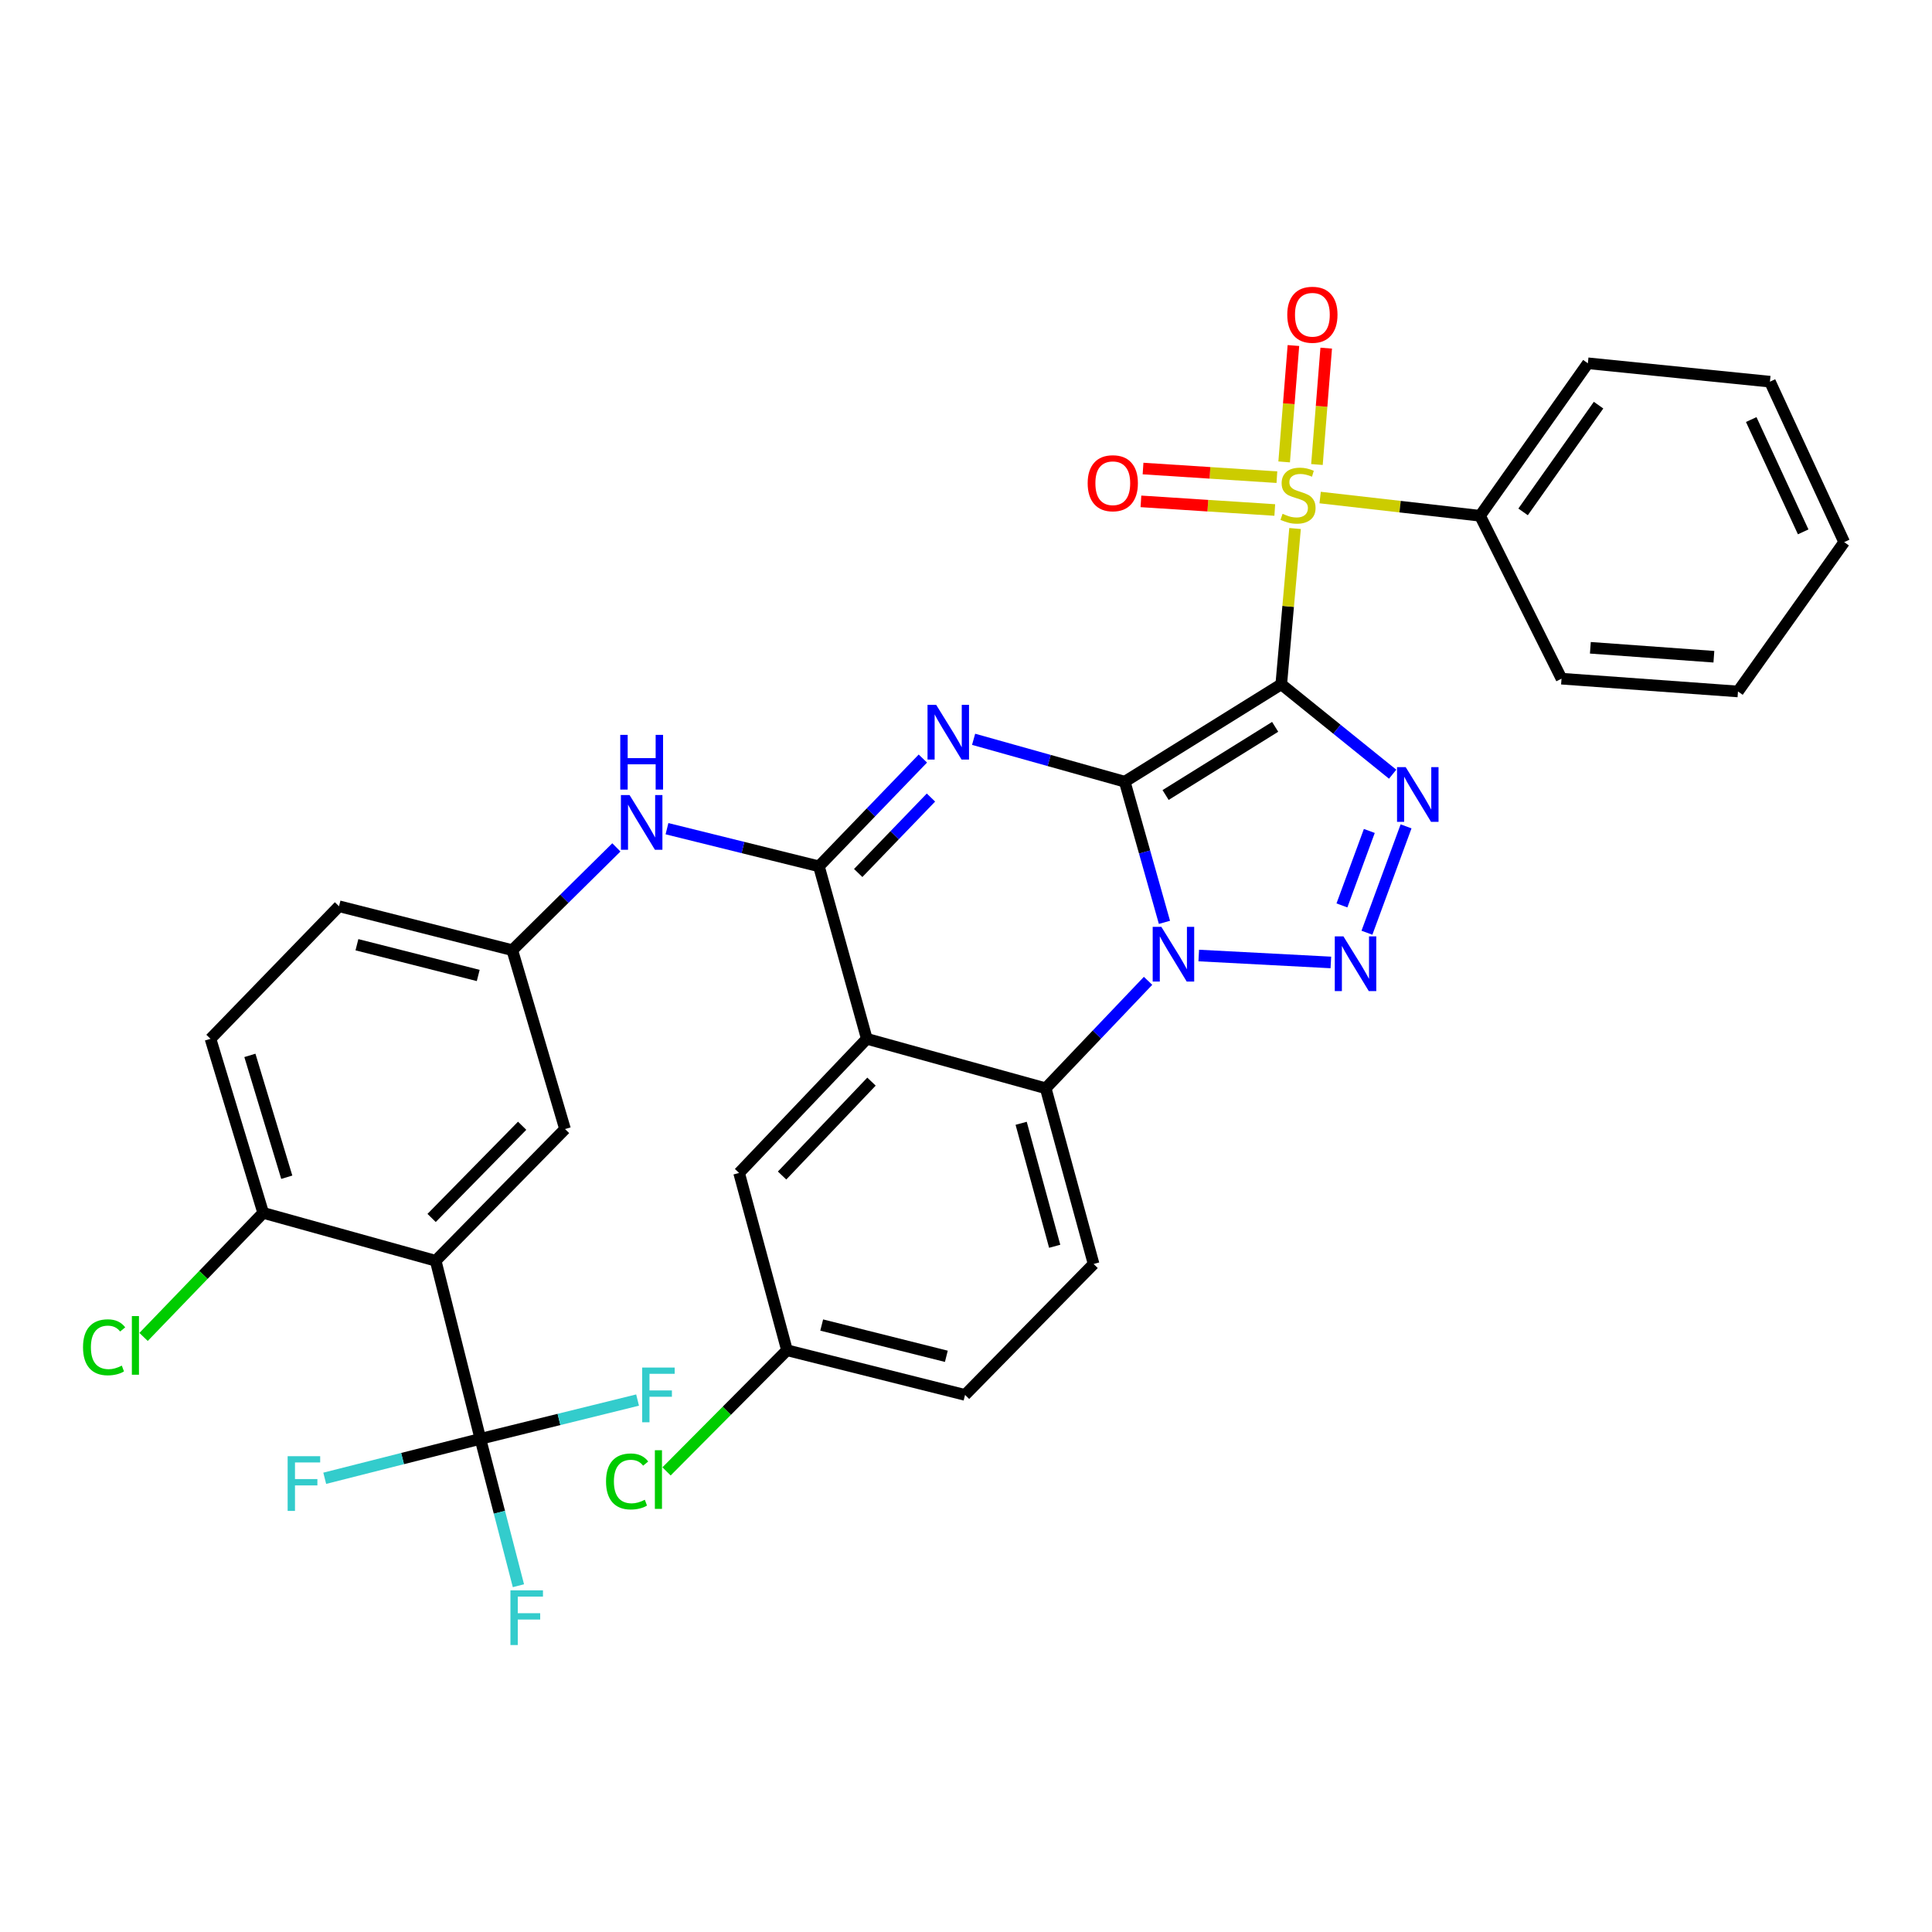 <?xml version='1.0' encoding='iso-8859-1'?>
<svg version='1.1' baseProfile='full'
              xmlns='http://www.w3.org/2000/svg'
                      xmlns:rdkit='http://www.rdkit.org/xml'
                      xmlns:xlink='http://www.w3.org/1999/xlink'
                  xml:space='preserve'
width='1000px' height='1000px' viewBox='0 0 1000 1000'>
<!-- END OF HEADER -->
<rect style='opacity:1.0;fill:#FFFFFF;stroke:none' width='1000' height='1000' x='0' y='0'> </rect>
<path class='bond-0' d='M 582.162,404.602 L 663.177,354.19' style='fill:none;fill-rule:evenodd;stroke:#000000;stroke-width:6px;stroke-linecap:butt;stroke-linejoin:miter;stroke-opacity:1' />
<path class='bond-0' d='M 603.31,411.498 L 660.021,376.209' style='fill:none;fill-rule:evenodd;stroke:#000000;stroke-width:6px;stroke-linecap:butt;stroke-linejoin:miter;stroke-opacity:1' />
<path class='bond-1' d='M 582.162,404.602 L 592.441,441.004' style='fill:none;fill-rule:evenodd;stroke:#000000;stroke-width:6px;stroke-linecap:butt;stroke-linejoin:miter;stroke-opacity:1' />
<path class='bond-1' d='M 592.441,441.004 L 602.719,477.406' style='fill:none;fill-rule:evenodd;stroke:#0000FF;stroke-width:6px;stroke-linecap:butt;stroke-linejoin:miter;stroke-opacity:1' />
<path class='bond-2' d='M 582.162,404.602 L 543.049,393.632' style='fill:none;fill-rule:evenodd;stroke:#000000;stroke-width:6px;stroke-linecap:butt;stroke-linejoin:miter;stroke-opacity:1' />
<path class='bond-2' d='M 543.049,393.632 L 503.937,382.662' style='fill:none;fill-rule:evenodd;stroke:#0000FF;stroke-width:6px;stroke-linecap:butt;stroke-linejoin:miter;stroke-opacity:1' />
<path class='bond-3' d='M 663.177,354.19 L 666.747,313.875' style='fill:none;fill-rule:evenodd;stroke:#000000;stroke-width:6px;stroke-linecap:butt;stroke-linejoin:miter;stroke-opacity:1' />
<path class='bond-3' d='M 666.747,313.875 L 670.317,273.561' style='fill:none;fill-rule:evenodd;stroke:#CCCC00;stroke-width:6px;stroke-linecap:butt;stroke-linejoin:miter;stroke-opacity:1' />
<path class='bond-4' d='M 663.177,354.19 L 692.005,377.457' style='fill:none;fill-rule:evenodd;stroke:#000000;stroke-width:6px;stroke-linecap:butt;stroke-linejoin:miter;stroke-opacity:1' />
<path class='bond-4' d='M 692.005,377.457 L 720.833,400.724' style='fill:none;fill-rule:evenodd;stroke:#0000FF;stroke-width:6px;stroke-linecap:butt;stroke-linejoin:miter;stroke-opacity:1' />
<path class='bond-5' d='M 620.472,494.573 L 688.851,498.163' style='fill:none;fill-rule:evenodd;stroke:#0000FF;stroke-width:6px;stroke-linecap:butt;stroke-linejoin:miter;stroke-opacity:1' />
<path class='bond-8' d='M 594.236,507.676 L 567.746,535.485' style='fill:none;fill-rule:evenodd;stroke:#0000FF;stroke-width:6px;stroke-linecap:butt;stroke-linejoin:miter;stroke-opacity:1' />
<path class='bond-8' d='M 567.746,535.485 L 541.257,563.294' style='fill:none;fill-rule:evenodd;stroke:#000000;stroke-width:6px;stroke-linecap:butt;stroke-linejoin:miter;stroke-opacity:1' />
<path class='bond-6' d='M 477.674,392.623 L 450.775,420.517' style='fill:none;fill-rule:evenodd;stroke:#0000FF;stroke-width:6px;stroke-linecap:butt;stroke-linejoin:miter;stroke-opacity:1' />
<path class='bond-6' d='M 450.775,420.517 L 423.877,448.412' style='fill:none;fill-rule:evenodd;stroke:#000000;stroke-width:6px;stroke-linecap:butt;stroke-linejoin:miter;stroke-opacity:1' />
<path class='bond-6' d='M 481.862,412.811 L 463.033,432.337' style='fill:none;fill-rule:evenodd;stroke:#0000FF;stroke-width:6px;stroke-linecap:butt;stroke-linejoin:miter;stroke-opacity:1' />
<path class='bond-6' d='M 463.033,432.337 L 444.204,451.863' style='fill:none;fill-rule:evenodd;stroke:#000000;stroke-width:6px;stroke-linecap:butt;stroke-linejoin:miter;stroke-opacity:1' />
<path class='bond-12' d='M 681.65,240.436 L 684.048,210.317' style='fill:none;fill-rule:evenodd;stroke:#CCCC00;stroke-width:6px;stroke-linecap:butt;stroke-linejoin:miter;stroke-opacity:1' />
<path class='bond-12' d='M 684.048,210.317 L 686.446,180.198' style='fill:none;fill-rule:evenodd;stroke:#FF0000;stroke-width:6px;stroke-linecap:butt;stroke-linejoin:miter;stroke-opacity:1' />
<path class='bond-12' d='M 664.676,239.084 L 667.074,208.965' style='fill:none;fill-rule:evenodd;stroke:#CCCC00;stroke-width:6px;stroke-linecap:butt;stroke-linejoin:miter;stroke-opacity:1' />
<path class='bond-12' d='M 667.074,208.965 L 669.472,178.846' style='fill:none;fill-rule:evenodd;stroke:#FF0000;stroke-width:6px;stroke-linecap:butt;stroke-linejoin:miter;stroke-opacity:1' />
<path class='bond-13' d='M 660.918,246.985 L 626.278,244.749' style='fill:none;fill-rule:evenodd;stroke:#CCCC00;stroke-width:6px;stroke-linecap:butt;stroke-linejoin:miter;stroke-opacity:1' />
<path class='bond-13' d='M 626.278,244.749 L 591.637,242.514' style='fill:none;fill-rule:evenodd;stroke:#FF0000;stroke-width:6px;stroke-linecap:butt;stroke-linejoin:miter;stroke-opacity:1' />
<path class='bond-13' d='M 659.822,263.977 L 625.181,261.742' style='fill:none;fill-rule:evenodd;stroke:#CCCC00;stroke-width:6px;stroke-linecap:butt;stroke-linejoin:miter;stroke-opacity:1' />
<path class='bond-13' d='M 625.181,261.742 L 590.541,259.507' style='fill:none;fill-rule:evenodd;stroke:#FF0000;stroke-width:6px;stroke-linecap:butt;stroke-linejoin:miter;stroke-opacity:1' />
<path class='bond-15' d='M 683.303,257.527 L 724.688,262.243' style='fill:none;fill-rule:evenodd;stroke:#CCCC00;stroke-width:6px;stroke-linecap:butt;stroke-linejoin:miter;stroke-opacity:1' />
<path class='bond-15' d='M 724.688,262.243 L 766.074,266.959' style='fill:none;fill-rule:evenodd;stroke:#000000;stroke-width:6px;stroke-linecap:butt;stroke-linejoin:miter;stroke-opacity:1' />
<path class='bond-35' d='M 727.777,427.718 L 707.527,482.779' style='fill:none;fill-rule:evenodd;stroke:#0000FF;stroke-width:6px;stroke-linecap:butt;stroke-linejoin:miter;stroke-opacity:1' />
<path class='bond-35' d='M 708.758,430.099 L 694.583,468.642' style='fill:none;fill-rule:evenodd;stroke:#0000FF;stroke-width:6px;stroke-linecap:butt;stroke-linejoin:miter;stroke-opacity:1' />
<path class='bond-7' d='M 423.877,448.412 L 448.662,537.686' style='fill:none;fill-rule:evenodd;stroke:#000000;stroke-width:6px;stroke-linecap:butt;stroke-linejoin:miter;stroke-opacity:1' />
<path class='bond-11' d='M 423.877,448.412 L 384.552,438.669' style='fill:none;fill-rule:evenodd;stroke:#000000;stroke-width:6px;stroke-linecap:butt;stroke-linejoin:miter;stroke-opacity:1' />
<path class='bond-11' d='M 384.552,438.669 L 345.227,428.926' style='fill:none;fill-rule:evenodd;stroke:#0000FF;stroke-width:6px;stroke-linecap:butt;stroke-linejoin:miter;stroke-opacity:1' />
<path class='bond-17' d='M 448.662,537.686 L 382.556,607.122' style='fill:none;fill-rule:evenodd;stroke:#000000;stroke-width:6px;stroke-linecap:butt;stroke-linejoin:miter;stroke-opacity:1' />
<path class='bond-17' d='M 451.079,559.842 L 404.804,608.448' style='fill:none;fill-rule:evenodd;stroke:#000000;stroke-width:6px;stroke-linecap:butt;stroke-linejoin:miter;stroke-opacity:1' />
<path class='bond-34' d='M 448.662,537.686 L 541.257,563.294' style='fill:none;fill-rule:evenodd;stroke:#000000;stroke-width:6px;stroke-linecap:butt;stroke-linejoin:miter;stroke-opacity:1' />
<path class='bond-14' d='M 541.257,563.294 L 566.051,654.233' style='fill:none;fill-rule:evenodd;stroke:#000000;stroke-width:6px;stroke-linecap:butt;stroke-linejoin:miter;stroke-opacity:1' />
<path class='bond-14' d='M 528.547,581.414 L 545.904,645.071' style='fill:none;fill-rule:evenodd;stroke:#000000;stroke-width:6px;stroke-linecap:butt;stroke-linejoin:miter;stroke-opacity:1' />
<path class='bond-9' d='M 225.51,652.568 L 292.458,584.39' style='fill:none;fill-rule:evenodd;stroke:#000000;stroke-width:6px;stroke-linecap:butt;stroke-linejoin:miter;stroke-opacity:1' />
<path class='bond-9' d='M 223.402,630.411 L 270.266,582.686' style='fill:none;fill-rule:evenodd;stroke:#000000;stroke-width:6px;stroke-linecap:butt;stroke-linejoin:miter;stroke-opacity:1' />
<path class='bond-10' d='M 225.51,652.568 L 248.649,744.746' style='fill:none;fill-rule:evenodd;stroke:#000000;stroke-width:6px;stroke-linecap:butt;stroke-linejoin:miter;stroke-opacity:1' />
<path class='bond-38' d='M 225.51,652.568 L 136.226,627.783' style='fill:none;fill-rule:evenodd;stroke:#000000;stroke-width:6px;stroke-linecap:butt;stroke-linejoin:miter;stroke-opacity:1' />
<path class='bond-20' d='M 248.649,744.746 L 258.492,782.754' style='fill:none;fill-rule:evenodd;stroke:#000000;stroke-width:6px;stroke-linecap:butt;stroke-linejoin:miter;stroke-opacity:1' />
<path class='bond-20' d='M 258.492,782.754 L 268.335,820.762' style='fill:none;fill-rule:evenodd;stroke:#33CCCC;stroke-width:6px;stroke-linecap:butt;stroke-linejoin:miter;stroke-opacity:1' />
<path class='bond-21' d='M 248.649,744.746 L 289.328,734.707' style='fill:none;fill-rule:evenodd;stroke:#000000;stroke-width:6px;stroke-linecap:butt;stroke-linejoin:miter;stroke-opacity:1' />
<path class='bond-21' d='M 289.328,734.707 L 330.006,724.668' style='fill:none;fill-rule:evenodd;stroke:#33CCCC;stroke-width:6px;stroke-linecap:butt;stroke-linejoin:miter;stroke-opacity:1' />
<path class='bond-22' d='M 248.649,744.746 L 208.364,754.951' style='fill:none;fill-rule:evenodd;stroke:#000000;stroke-width:6px;stroke-linecap:butt;stroke-linejoin:miter;stroke-opacity:1' />
<path class='bond-22' d='M 208.364,754.951 L 168.079,765.156' style='fill:none;fill-rule:evenodd;stroke:#33CCCC;stroke-width:6px;stroke-linecap:butt;stroke-linejoin:miter;stroke-opacity:1' />
<path class='bond-19' d='M 319.032,438.609 L 292.099,465.207' style='fill:none;fill-rule:evenodd;stroke:#0000FF;stroke-width:6px;stroke-linecap:butt;stroke-linejoin:miter;stroke-opacity:1' />
<path class='bond-19' d='M 292.099,465.207 L 265.166,491.805' style='fill:none;fill-rule:evenodd;stroke:#000000;stroke-width:6px;stroke-linecap:butt;stroke-linejoin:miter;stroke-opacity:1' />
<path class='bond-25' d='M 566.051,654.233 L 499.51,722.004' style='fill:none;fill-rule:evenodd;stroke:#000000;stroke-width:6px;stroke-linecap:butt;stroke-linejoin:miter;stroke-opacity:1' />
<path class='bond-29' d='M 766.074,266.959 L 821.878,188.034' style='fill:none;fill-rule:evenodd;stroke:#000000;stroke-width:6px;stroke-linecap:butt;stroke-linejoin:miter;stroke-opacity:1' />
<path class='bond-29' d='M 788.348,264.951 L 827.411,209.704' style='fill:none;fill-rule:evenodd;stroke:#000000;stroke-width:6px;stroke-linecap:butt;stroke-linejoin:miter;stroke-opacity:1' />
<path class='bond-30' d='M 766.074,266.959 L 808.237,351.286' style='fill:none;fill-rule:evenodd;stroke:#000000;stroke-width:6px;stroke-linecap:butt;stroke-linejoin:miter;stroke-opacity:1' />
<path class='bond-16' d='M 136.226,627.783 L 108.953,537.686' style='fill:none;fill-rule:evenodd;stroke:#000000;stroke-width:6px;stroke-linecap:butt;stroke-linejoin:miter;stroke-opacity:1' />
<path class='bond-16' d='M 148.433,609.335 L 129.342,546.267' style='fill:none;fill-rule:evenodd;stroke:#000000;stroke-width:6px;stroke-linecap:butt;stroke-linejoin:miter;stroke-opacity:1' />
<path class='bond-27' d='M 136.226,627.783 L 105.27,659.89' style='fill:none;fill-rule:evenodd;stroke:#000000;stroke-width:6px;stroke-linecap:butt;stroke-linejoin:miter;stroke-opacity:1' />
<path class='bond-27' d='M 105.27,659.89 L 74.314,691.998' style='fill:none;fill-rule:evenodd;stroke:#00CC00;stroke-width:6px;stroke-linecap:butt;stroke-linejoin:miter;stroke-opacity:1' />
<path class='bond-24' d='M 382.556,607.122 L 407.341,698.884' style='fill:none;fill-rule:evenodd;stroke:#000000;stroke-width:6px;stroke-linecap:butt;stroke-linejoin:miter;stroke-opacity:1' />
<path class='bond-18' d='M 292.458,584.39 L 265.166,491.805' style='fill:none;fill-rule:evenodd;stroke:#000000;stroke-width:6px;stroke-linecap:butt;stroke-linejoin:miter;stroke-opacity:1' />
<path class='bond-26' d='M 265.166,491.805 L 175.476,469.072' style='fill:none;fill-rule:evenodd;stroke:#000000;stroke-width:6px;stroke-linecap:butt;stroke-linejoin:miter;stroke-opacity:1' />
<path class='bond-26' d='M 247.529,504.901 L 184.746,488.988' style='fill:none;fill-rule:evenodd;stroke:#000000;stroke-width:6px;stroke-linecap:butt;stroke-linejoin:miter;stroke-opacity:1' />
<path class='bond-23' d='M 108.953,537.686 L 175.476,469.072' style='fill:none;fill-rule:evenodd;stroke:#000000;stroke-width:6px;stroke-linecap:butt;stroke-linejoin:miter;stroke-opacity:1' />
<path class='bond-28' d='M 407.341,698.884 L 376.17,730.237' style='fill:none;fill-rule:evenodd;stroke:#000000;stroke-width:6px;stroke-linecap:butt;stroke-linejoin:miter;stroke-opacity:1' />
<path class='bond-28' d='M 376.17,730.237 L 344.999,761.59' style='fill:none;fill-rule:evenodd;stroke:#00CC00;stroke-width:6px;stroke-linecap:butt;stroke-linejoin:miter;stroke-opacity:1' />
<path class='bond-36' d='M 407.341,698.884 L 499.51,722.004' style='fill:none;fill-rule:evenodd;stroke:#000000;stroke-width:6px;stroke-linecap:butt;stroke-linejoin:miter;stroke-opacity:1' />
<path class='bond-36' d='M 425.309,685.836 L 489.827,702.02' style='fill:none;fill-rule:evenodd;stroke:#000000;stroke-width:6px;stroke-linecap:butt;stroke-linejoin:miter;stroke-opacity:1' />
<path class='bond-31' d='M 821.878,188.034 L 916.119,197.551' style='fill:none;fill-rule:evenodd;stroke:#000000;stroke-width:6px;stroke-linecap:butt;stroke-linejoin:miter;stroke-opacity:1' />
<path class='bond-32' d='M 808.237,351.286 L 899.573,357.898' style='fill:none;fill-rule:evenodd;stroke:#000000;stroke-width:6px;stroke-linecap:butt;stroke-linejoin:miter;stroke-opacity:1' />
<path class='bond-32' d='M 823.167,335.294 L 887.102,339.923' style='fill:none;fill-rule:evenodd;stroke:#000000;stroke-width:6px;stroke-linecap:butt;stroke-linejoin:miter;stroke-opacity:1' />
<path class='bond-37' d='M 916.119,197.551 L 954.545,280.6' style='fill:none;fill-rule:evenodd;stroke:#000000;stroke-width:6px;stroke-linecap:butt;stroke-linejoin:miter;stroke-opacity:1' />
<path class='bond-37' d='M 906.429,217.159 L 933.328,275.294' style='fill:none;fill-rule:evenodd;stroke:#000000;stroke-width:6px;stroke-linecap:butt;stroke-linejoin:miter;stroke-opacity:1' />
<path class='bond-33' d='M 899.573,357.898 L 954.545,280.6' style='fill:none;fill-rule:evenodd;stroke:#000000;stroke-width:6px;stroke-linecap:butt;stroke-linejoin:miter;stroke-opacity:1' />
<path  class='atom-2' d='M 601.113 479.726
L 610.393 494.726
Q 611.313 496.206, 612.793 498.886
Q 614.273 501.566, 614.353 501.726
L 614.353 479.726
L 618.113 479.726
L 618.113 508.046
L 614.233 508.046
L 604.273 491.646
Q 603.113 489.726, 601.873 487.526
Q 600.673 485.326, 600.313 484.646
L 600.313 508.046
L 596.633 508.046
L 596.633 479.726
L 601.113 479.726
' fill='#0000FF'/>
<path  class='atom-3' d='M 484.565 364.825
L 493.845 379.825
Q 494.765 381.305, 496.245 383.985
Q 497.725 386.665, 497.805 386.825
L 497.805 364.825
L 501.565 364.825
L 501.565 393.145
L 497.685 393.145
L 487.725 376.745
Q 486.565 374.825, 485.325 372.625
Q 484.125 370.425, 483.765 369.745
L 483.765 393.145
L 480.085 393.145
L 480.085 364.825
L 484.565 364.825
' fill='#0000FF'/>
<path  class='atom-4' d='M 663.852 265.942
Q 664.172 266.062, 665.492 266.622
Q 666.812 267.182, 668.252 267.542
Q 669.732 267.862, 671.172 267.862
Q 673.852 267.862, 675.412 266.582
Q 676.972 265.262, 676.972 262.982
Q 676.972 261.422, 676.172 260.462
Q 675.412 259.502, 674.212 258.982
Q 673.012 258.462, 671.012 257.862
Q 668.492 257.102, 666.972 256.382
Q 665.492 255.662, 664.412 254.142
Q 663.372 252.622, 663.372 250.062
Q 663.372 246.502, 665.772 244.302
Q 668.212 242.102, 673.012 242.102
Q 676.292 242.102, 680.012 243.662
L 679.092 246.742
Q 675.692 245.342, 673.132 245.342
Q 670.372 245.342, 668.852 246.502
Q 667.332 247.622, 667.372 249.582
Q 667.372 251.102, 668.132 252.022
Q 668.932 252.942, 670.052 253.462
Q 671.212 253.982, 673.132 254.582
Q 675.692 255.382, 677.212 256.182
Q 678.732 256.982, 679.812 258.622
Q 680.932 260.222, 680.932 262.982
Q 680.932 266.902, 678.292 269.022
Q 675.692 271.102, 671.332 271.102
Q 668.812 271.102, 666.892 270.542
Q 665.012 270.022, 662.772 269.102
L 663.852 265.942
' fill='#CCCC00'/>
<path  class='atom-5' d='M 727.583 397.064
L 736.863 412.064
Q 737.783 413.544, 739.263 416.224
Q 740.743 418.904, 740.823 419.064
L 740.823 397.064
L 744.583 397.064
L 744.583 425.384
L 740.703 425.384
L 730.743 408.984
Q 729.583 407.064, 728.343 404.864
Q 727.143 402.664, 726.783 401.984
L 726.783 425.384
L 723.103 425.384
L 723.103 397.064
L 727.583 397.064
' fill='#0000FF'/>
<path  class='atom-6' d='M 695.363 484.673
L 704.643 499.673
Q 705.563 501.153, 707.043 503.833
Q 708.523 506.513, 708.603 506.673
L 708.603 484.673
L 712.363 484.673
L 712.363 512.993
L 708.483 512.993
L 698.523 496.593
Q 697.363 494.673, 696.123 492.473
Q 694.923 490.273, 694.563 489.593
L 694.563 512.993
L 690.883 512.993
L 690.883 484.673
L 695.363 484.673
' fill='#0000FF'/>
<path  class='atom-12' d='M 325.864 411.519
L 335.144 426.519
Q 336.064 427.999, 337.544 430.679
Q 339.024 433.359, 339.104 433.519
L 339.104 411.519
L 342.864 411.519
L 342.864 439.839
L 338.984 439.839
L 329.024 423.439
Q 327.864 421.519, 326.624 419.319
Q 325.424 417.119, 325.064 416.439
L 325.064 439.839
L 321.384 439.839
L 321.384 411.519
L 325.864 411.519
' fill='#0000FF'/>
<path  class='atom-12' d='M 321.044 380.367
L 324.884 380.367
L 324.884 392.407
L 339.364 392.407
L 339.364 380.367
L 343.204 380.367
L 343.204 408.687
L 339.364 408.687
L 339.364 395.607
L 324.884 395.607
L 324.884 408.687
L 321.044 408.687
L 321.044 380.367
' fill='#0000FF'/>
<path  class='atom-13' d='M 666.288 162.913
Q 666.288 156.113, 669.648 152.313
Q 673.008 148.513, 679.288 148.513
Q 685.568 148.513, 688.928 152.313
Q 692.288 156.113, 692.288 162.913
Q 692.288 169.793, 688.888 173.713
Q 685.488 177.593, 679.288 177.593
Q 673.048 177.593, 669.648 173.713
Q 666.288 169.833, 666.288 162.913
M 679.288 174.393
Q 683.608 174.393, 685.928 171.513
Q 688.288 168.593, 688.288 162.913
Q 688.288 157.353, 685.928 154.553
Q 683.608 151.713, 679.288 151.713
Q 674.968 151.713, 672.608 154.513
Q 670.288 157.313, 670.288 162.913
Q 670.288 168.633, 672.608 171.513
Q 674.968 174.393, 679.288 174.393
' fill='#FF0000'/>
<path  class='atom-14' d='M 562.975 250.115
Q 562.975 243.315, 566.335 239.515
Q 569.695 235.715, 575.975 235.715
Q 582.255 235.715, 585.615 239.515
Q 588.975 243.315, 588.975 250.115
Q 588.975 256.995, 585.575 260.915
Q 582.175 264.795, 575.975 264.795
Q 569.735 264.795, 566.335 260.915
Q 562.975 257.035, 562.975 250.115
M 575.975 261.595
Q 580.295 261.595, 582.615 258.715
Q 584.975 255.795, 584.975 250.115
Q 584.975 244.555, 582.615 241.755
Q 580.295 238.915, 575.975 238.915
Q 571.655 238.915, 569.295 241.715
Q 566.975 244.515, 566.975 250.115
Q 566.975 255.835, 569.295 258.715
Q 571.655 261.595, 575.975 261.595
' fill='#FF0000'/>
<path  class='atom-21' d='M 264.201 823.153
L 281.041 823.153
L 281.041 826.393
L 268.001 826.393
L 268.001 834.993
L 279.601 834.993
L 279.601 838.273
L 268.001 838.273
L 268.001 851.473
L 264.201 851.473
L 264.201 823.153
' fill='#33CCCC'/>
<path  class='atom-22' d='M 332.379 707.844
L 349.219 707.844
L 349.219 711.084
L 336.179 711.084
L 336.179 719.684
L 347.779 719.684
L 347.779 722.964
L 336.179 722.964
L 336.179 736.164
L 332.379 736.164
L 332.379 707.844
' fill='#33CCCC'/>
<path  class='atom-23' d='M 148.883 753.726
L 165.723 753.726
L 165.723 756.966
L 152.683 756.966
L 152.683 765.566
L 164.283 765.566
L 164.283 768.846
L 152.683 768.846
L 152.683 782.046
L 148.883 782.046
L 148.883 753.726
' fill='#33CCCC'/>
<path  class='atom-28' d='M 42.971 697.357
Q 42.971 690.317, 46.251 686.637
Q 49.571 682.917, 55.851 682.917
Q 61.691 682.917, 64.811 687.037
L 62.171 689.197
Q 59.891 686.197, 55.851 686.197
Q 51.571 686.197, 49.291 689.077
Q 47.051 691.917, 47.051 697.357
Q 47.051 702.957, 49.371 705.837
Q 51.731 708.717, 56.291 708.717
Q 59.411 708.717, 63.051 706.837
L 64.171 709.837
Q 62.691 710.797, 60.451 711.357
Q 58.211 711.917, 55.731 711.917
Q 49.571 711.917, 46.251 708.157
Q 42.971 704.397, 42.971 697.357
' fill='#00CC00'/>
<path  class='atom-28' d='M 68.251 681.197
L 71.931 681.197
L 71.931 711.557
L 68.251 711.557
L 68.251 681.197
' fill='#00CC00'/>
<path  class='atom-29' d='M 313.679 766.794
Q 313.679 759.754, 316.959 756.074
Q 320.279 752.354, 326.559 752.354
Q 332.399 752.354, 335.519 756.474
L 332.879 758.634
Q 330.599 755.634, 326.559 755.634
Q 322.279 755.634, 319.999 758.514
Q 317.759 761.354, 317.759 766.794
Q 317.759 772.394, 320.079 775.274
Q 322.439 778.154, 326.999 778.154
Q 330.119 778.154, 333.759 776.274
L 334.879 779.274
Q 333.399 780.234, 331.159 780.794
Q 328.919 781.354, 326.439 781.354
Q 320.279 781.354, 316.959 777.594
Q 313.679 773.834, 313.679 766.794
' fill='#00CC00'/>
<path  class='atom-29' d='M 338.959 750.634
L 342.639 750.634
L 342.639 780.994
L 338.959 780.994
L 338.959 750.634
' fill='#00CC00'/>
</svg>
